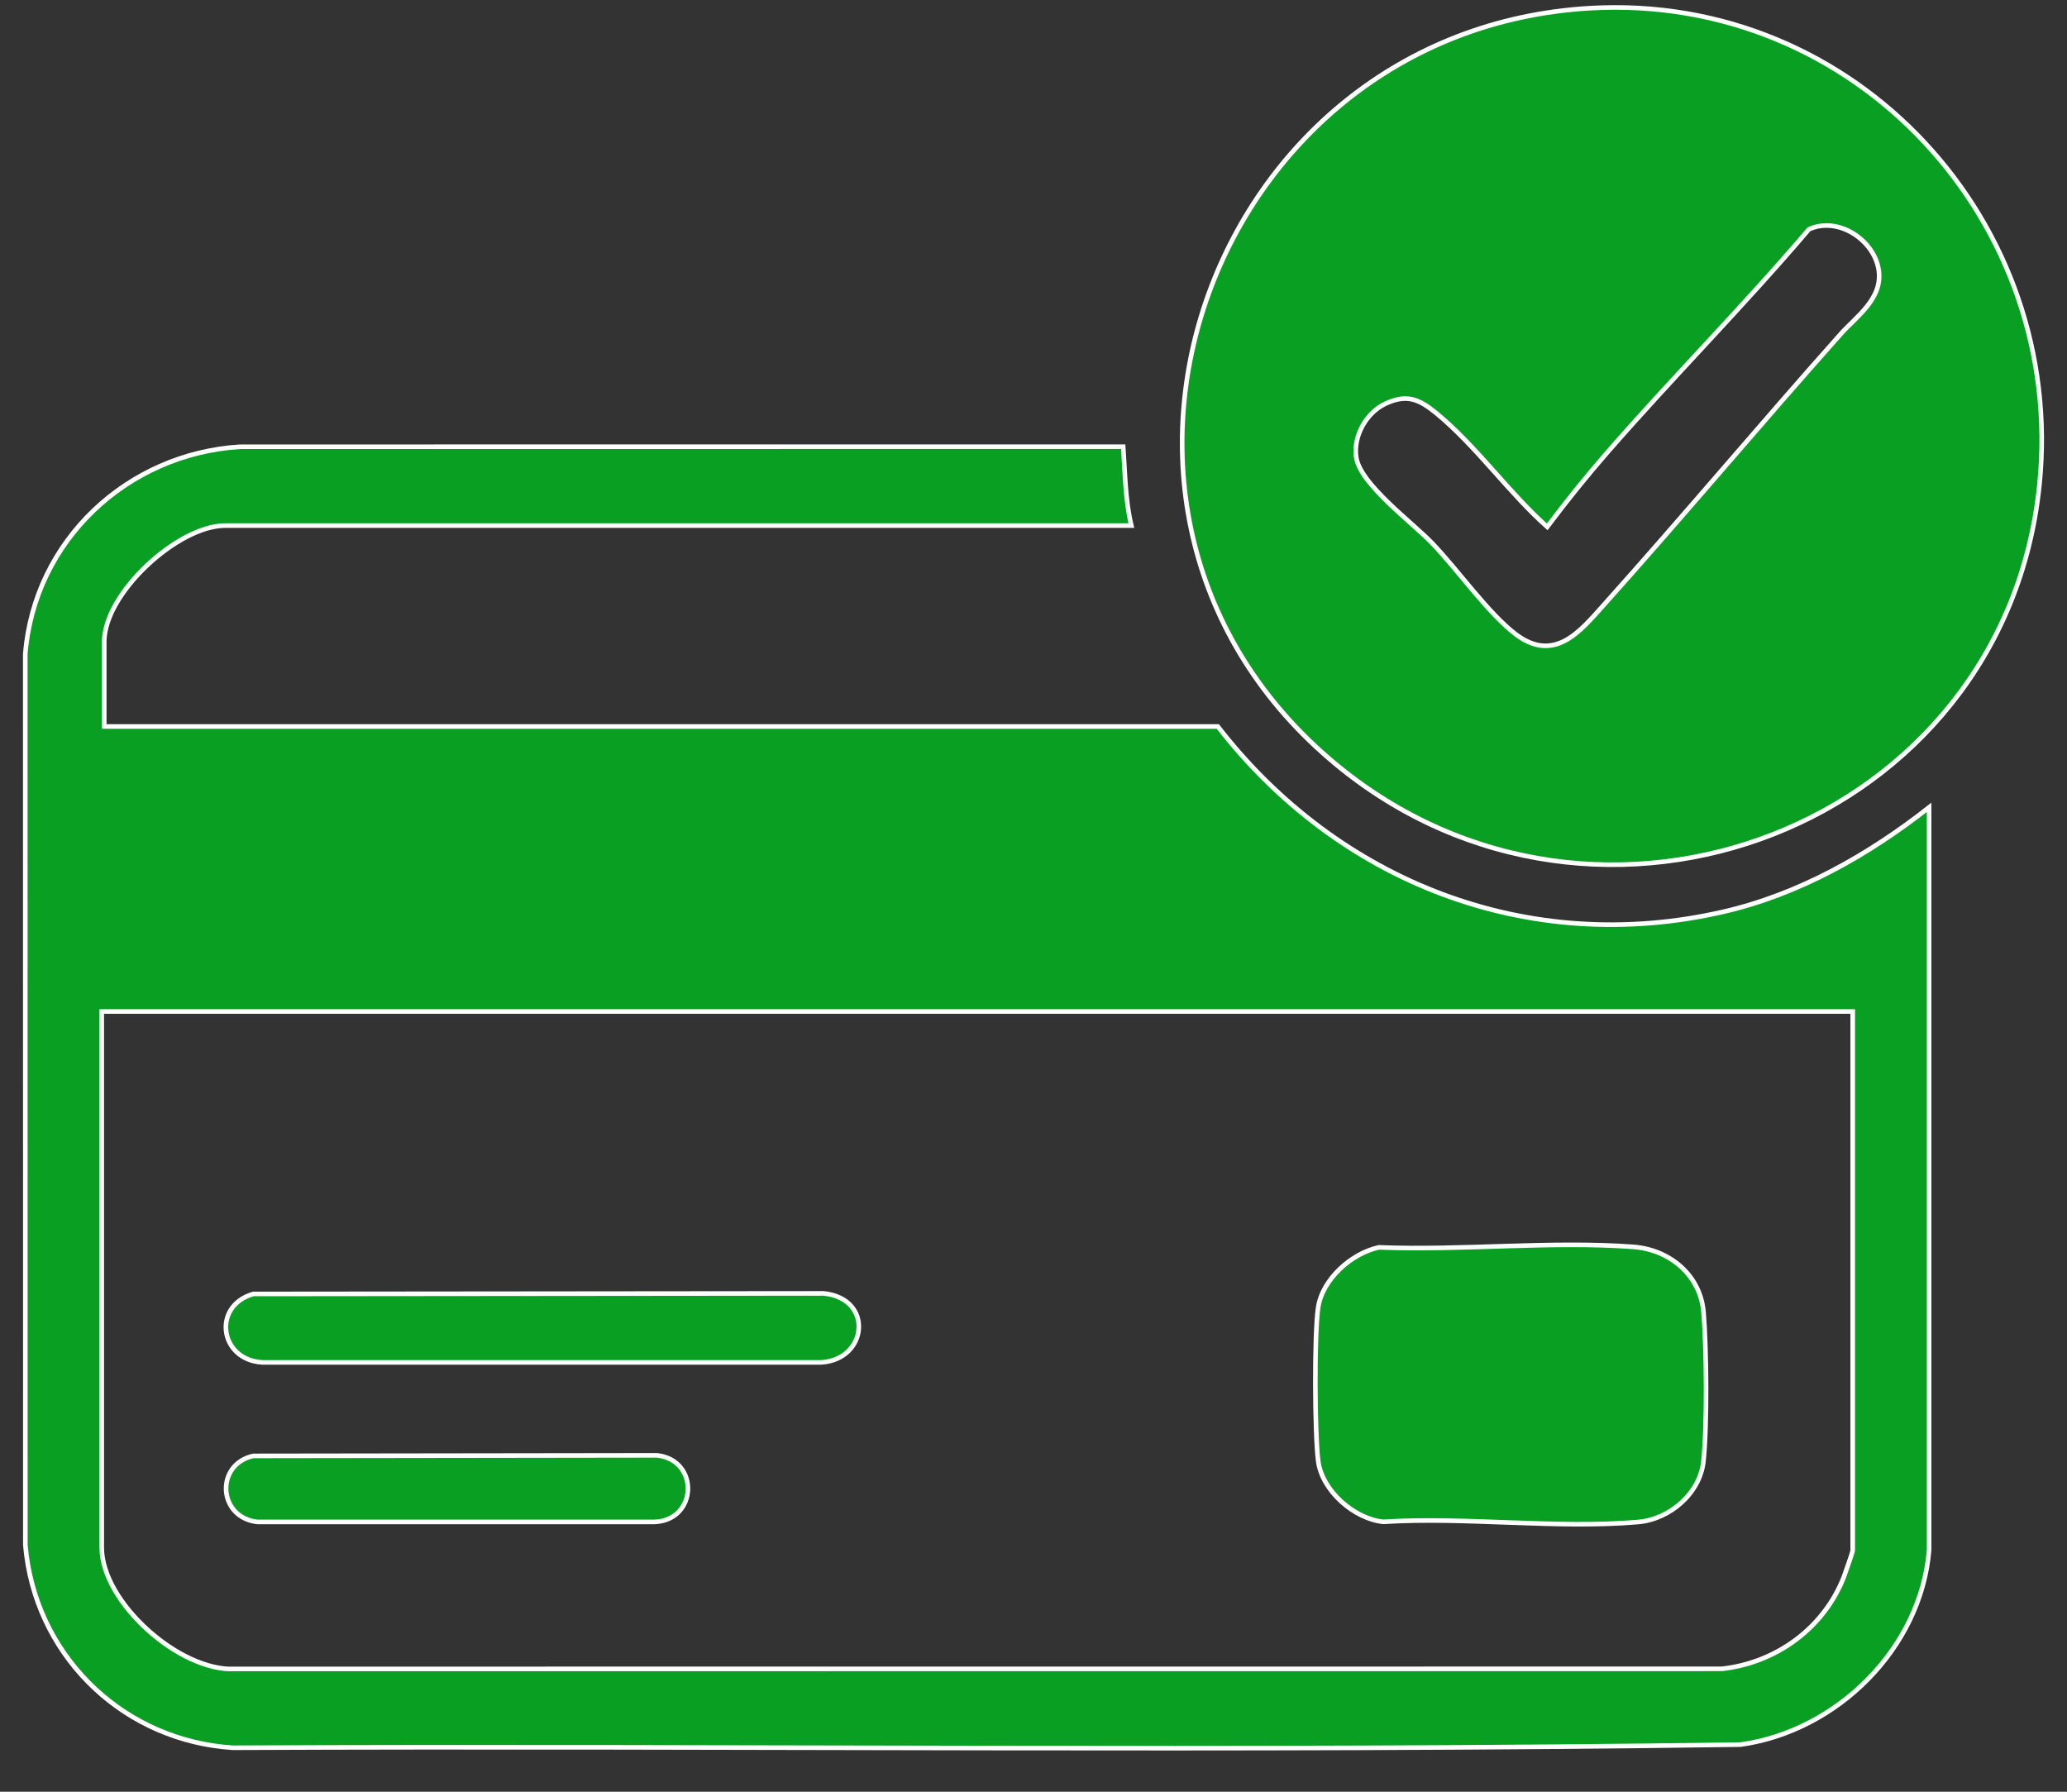 <svg width="45" height="39" viewBox="0 0 45 39" fill="none" xmlns="http://www.w3.org/2000/svg">
<rect x="0" y="0" width="45" height="39" fill="#333333" stroke="none"/>
<path d="M24.453 9.723C24.494 10.29 24.495 10.873 24.63 11.44H4.908C4.644 11.44 4.348 11.534 4.054 11.688C3.759 11.843 3.463 12.06 3.199 12.309C2.936 12.557 2.704 12.839 2.537 13.125C2.371 13.41 2.269 13.703 2.269 13.973V15.813H26.512C29.133 19.196 33.27 20.824 37.52 19.846C39.171 19.466 40.681 18.606 41.998 17.573V33.738C41.822 35.879 39.996 37.681 37.895 37.974C26.961 38.132 16.01 37.994 5.068 38.043C2.737 37.894 0.878 36.144 0.576 33.854L0.552 33.632L0.55 14.242C0.745 11.768 2.766 9.874 5.231 9.724L5.23 9.724L24.453 9.723ZM2.215 33.685C2.215 34.288 2.645 34.963 3.215 35.477C3.785 35.992 4.511 36.359 5.122 36.328L5.121 36.327L37.481 36.325H37.486C38.671 36.194 39.712 35.436 40.145 34.317C40.16 34.278 40.207 34.144 40.25 34.017C40.272 33.954 40.292 33.892 40.308 33.844C40.315 33.82 40.322 33.798 40.326 33.782C40.328 33.774 40.331 33.767 40.332 33.761C40.333 33.757 40.335 33.748 40.335 33.739V22.017H2.215V33.685Z" fill="#099F22" stroke="white" stroke-width="0.1"></path>
<path d="M34.617 0.178C40.4 -0.157 44.98 4.835 44.4 10.55C43.645 17.993 34.801 21.374 29.078 16.632C22.526 11.203 26.264 0.661 34.617 0.178ZM40.344 5.081C40.061 4.907 39.707 4.846 39.39 4.987L39.381 4.992L39.373 5.001C38.667 5.83 37.929 6.632 37.188 7.433C36.447 8.233 35.703 9.032 34.987 9.854C34.533 10.375 34.099 10.915 33.684 11.468C33.276 11.105 32.893 10.673 32.507 10.24C32.109 9.795 31.705 9.35 31.267 8.992C31.088 8.846 30.928 8.738 30.753 8.695C30.575 8.653 30.389 8.68 30.16 8.788C29.741 8.986 29.461 9.492 29.525 9.949C29.547 10.102 29.638 10.269 29.763 10.435C29.889 10.602 30.054 10.775 30.227 10.944C30.401 11.111 30.586 11.276 30.753 11.425C30.92 11.575 31.069 11.709 31.174 11.818C31.445 12.099 31.749 12.477 32.061 12.847C32.372 13.214 32.692 13.572 32.992 13.801C33.198 13.958 33.391 14.037 33.573 14.054C33.755 14.07 33.924 14.024 34.079 13.941C34.386 13.776 34.653 13.46 34.904 13.18C35.776 12.207 36.634 11.217 37.491 10.227C38.348 9.236 39.205 8.245 40.075 7.269L40.084 7.258C40.165 7.168 40.259 7.079 40.355 6.984C40.455 6.885 40.557 6.782 40.645 6.671C40.822 6.449 40.95 6.191 40.9 5.872C40.849 5.545 40.628 5.255 40.344 5.081Z" fill="#099F22" stroke="white" stroke-width="0.1"></path>
<path d="M32.798 27.123C33.734 27.095 34.666 27.074 35.557 27.14C36.348 27.199 37.017 27.752 37.087 28.559C37.154 29.347 37.168 31.038 37.085 31.81C37.009 32.508 36.352 33.07 35.664 33.129C34.782 33.206 33.844 33.176 32.901 33.142C31.961 33.108 31.014 33.068 30.116 33.125C29.8 33.093 29.466 32.926 29.2 32.683C28.933 32.439 28.74 32.124 28.698 31.803C28.66 31.508 28.637 30.817 28.636 30.124C28.634 29.432 28.654 28.746 28.697 28.46C28.744 28.152 28.924 27.855 29.172 27.619C29.416 27.386 29.723 27.215 30.02 27.151C30.924 27.187 31.863 27.152 32.798 27.123Z" fill="#099F22" stroke="white" stroke-width="0.1"></path>
<path d="M17.931 28.153C18.209 28.181 18.404 28.287 18.528 28.426C18.652 28.565 18.706 28.742 18.696 28.918C18.675 29.269 18.395 29.621 17.88 29.655H5.712C5.239 29.628 4.967 29.316 4.924 28.984C4.88 28.654 5.061 28.295 5.515 28.165L17.931 28.153Z" fill="#099F22" stroke="white" stroke-width="0.1"></path>
<path d="M14.301 31.678C15.234 31.779 15.185 33.092 14.251 33.127H5.602C4.743 33.031 4.68 31.876 5.514 31.69L14.301 31.678Z" fill="#099F22" stroke="white" stroke-width="0.1"></path>
</svg>
